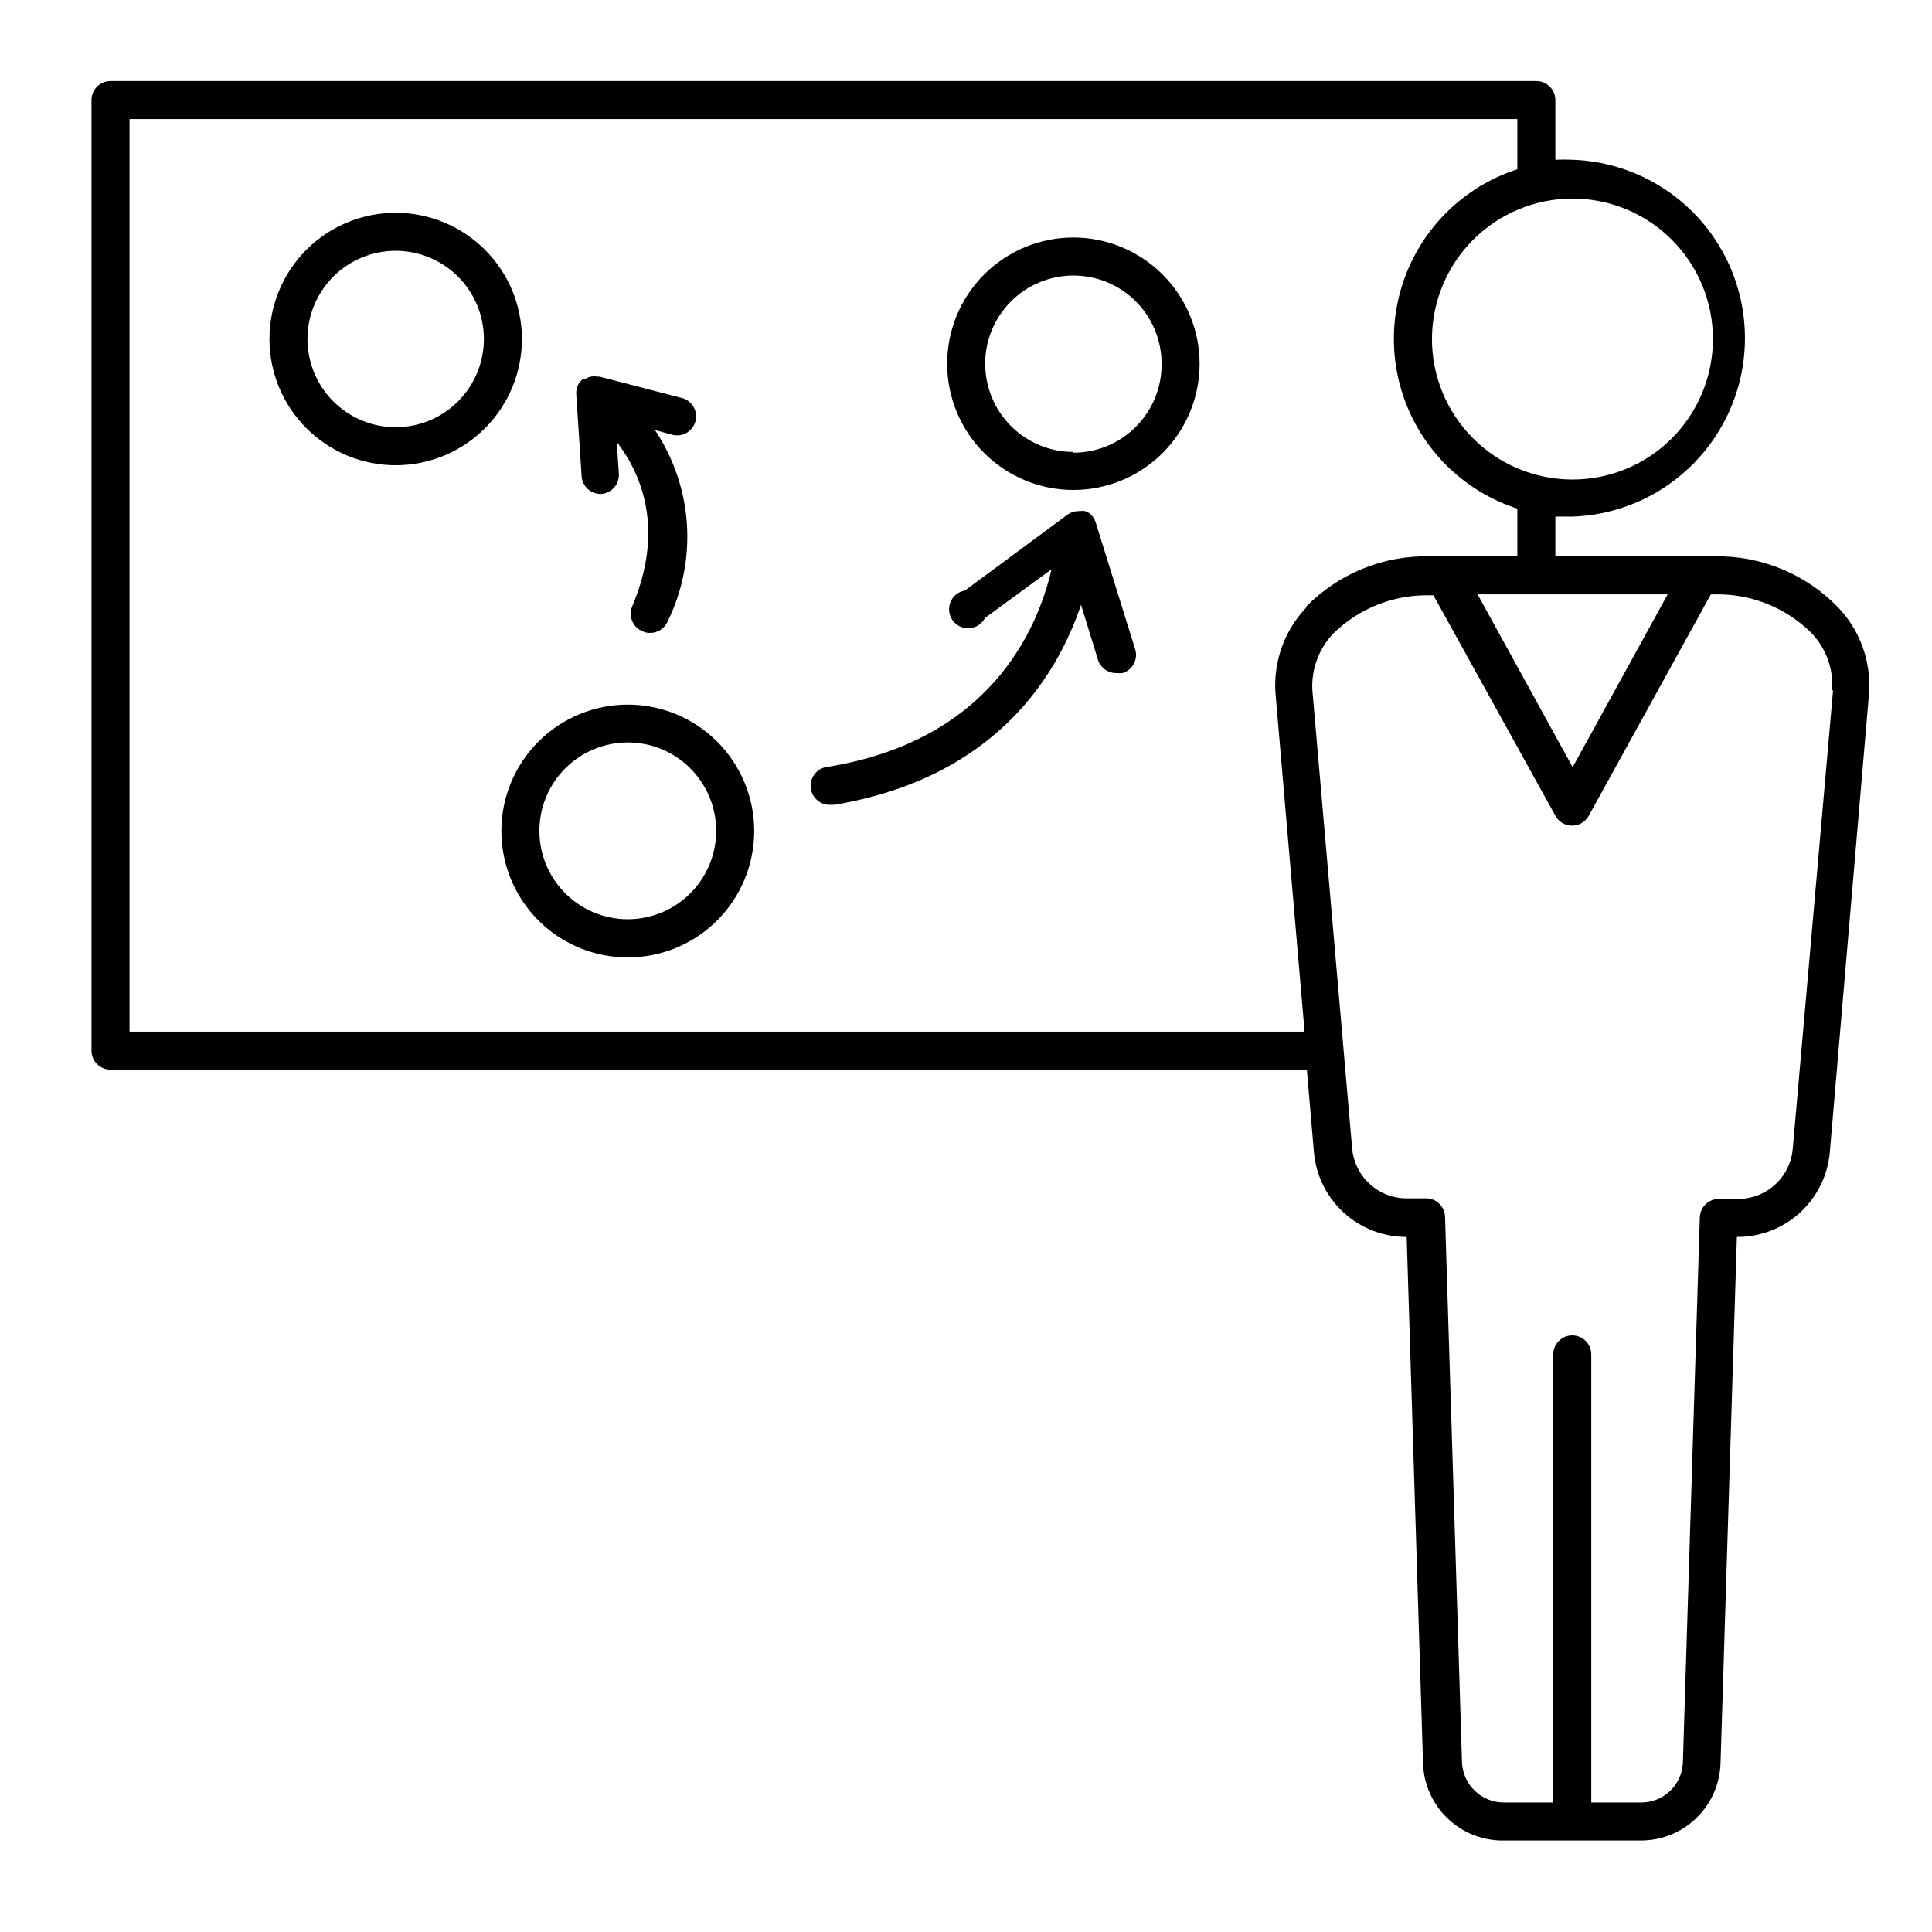 <?xml version="1.0" encoding="UTF-8"?>
<!-- Uploaded to: SVG Repo, www.svgrepo.com, Generator: SVG Repo Mixer Tools -->
<svg fill="#000000" width="800px" height="800px" version="1.1" viewBox="144 144 512 512" xmlns="http://www.w3.org/2000/svg">
 <g>
  <path d="m598.3 291.43h-42.117v-10.527h4.484c16.523-0.539 31.57-9.668 39.68-24.078 8.113-14.406 8.113-32.004 0-46.41-8.109-14.41-23.156-23.539-39.68-24.078-1.496-0.074-2.992-0.074-4.484 0v-15.82c0-1.336-0.531-2.617-1.477-3.562-0.945-0.941-2.227-1.473-3.562-1.473h-377.86c-2.785 0-5.039 2.254-5.039 5.035v251.91c0 1.336 0.531 2.617 1.477 3.562 0.945 0.945 2.227 1.477 3.562 1.477h317.05l1.863 21.766v-0.004c0.508 6.168 3.32 11.914 7.875 16.098 4.559 4.184 10.523 6.496 16.711 6.477l4.332 139.4c0.145 5.562 2.484 10.844 6.504 14.695 4.019 3.848 9.395 5.957 14.961 5.859h36.172c5.519 0.027 10.836-2.106 14.801-5.949 3.965-3.844 6.266-9.086 6.41-14.605l4.332-139.4c6.195 0.031 12.176-2.273 16.742-6.457 4.566-4.188 7.387-9.941 7.894-16.117l10.379-121.42c0.625-8.441-2.359-16.754-8.211-22.871-8.586-8.859-20.469-13.75-32.801-13.504zm-12.344 10.078-25.191 45.797-25.191-45.797zm-25.191-104.89h0.004c9.875 0.016 19.344 3.953 26.316 10.949 6.973 6.992 10.883 16.473 10.863 26.352-0.02 9.875-3.961 19.344-10.957 26.312-7 6.969-16.48 10.875-26.359 10.852-9.875-0.023-19.34-3.969-26.309-10.973-6.965-7-10.863-16.484-10.84-26.359 0.043-9.844 3.973-19.273 10.938-26.23 6.969-6.957 16.402-10.875 26.246-10.902zm-70.535 108.32h0.004c-5.856 6.117-8.84 14.43-8.211 22.871l7.707 89.578h-311.4v-241.83h367.78v13.301c-12.758 4.125-23.16 13.477-28.621 25.723-5.461 12.246-5.461 26.238 0 38.484 5.461 12.246 15.863 21.598 28.621 25.723v12.645h-23.074c-12.418-0.309-24.398 4.586-33.047 13.504zm139.55 22.016-10.676 121.42c-0.293 3.652-1.957 7.059-4.656 9.535-2.703 2.477-6.238 3.84-9.902 3.816h-5.039c-2.781 0-5.039 2.258-5.039 5.039l-4.484 144.29v-0.004c-0.219 6.016-5.215 10.746-11.234 10.633h-13.047v-118.75c0-2.781-2.258-5.035-5.039-5.035s-5.039 2.254-5.039 5.035v118.75h-13.047c-6.027 0.027-10.973-4.762-11.137-10.781l-4.484-144.29c0-1.336-0.531-2.617-1.473-3.562-0.945-0.945-2.227-1.477-3.562-1.477h-5.039c-3.664 0.027-7.203-1.336-9.902-3.812-2.703-2.477-4.367-5.883-4.66-9.535l-10.527-121.27c-0.32-5.598 1.707-11.074 5.594-15.113 6.828-6.695 16.082-10.332 25.641-10.078h0.855l32.297 58.395c0.879 1.629 2.582 2.644 4.434 2.644 1.852 0 3.555-1.016 4.434-2.644l32.344-58.645h0.855c9.562-0.258 18.816 3.379 25.645 10.074 4.004 4.074 6.059 9.672 5.644 15.367z"/>
  <path d="m248.86 200.39c-8.879 0-17.391 3.527-23.668 9.809-6.273 6.281-9.793 14.797-9.785 23.676 0.008 8.879 3.547 17.391 9.836 23.656 6.285 6.269 14.809 9.781 23.684 9.766 8.879-0.02 17.387-3.566 23.648-9.859 6.262-6.293 9.766-14.816 9.738-23.695-0.027-8.855-3.562-17.34-9.832-23.59-6.273-6.254-14.766-9.762-23.621-9.762zm0 56.828c-6.195 0-12.133-2.457-16.52-6.836-4.383-4.375-6.848-10.312-6.856-16.508-0.012-6.195 2.441-12.137 6.809-16.527 4.371-4.391 10.305-6.863 16.5-6.883 6.195-0.016 12.141 2.426 16.539 6.789 4.394 4.363 6.879 10.293 6.902 16.488 0.027 6.215-2.422 12.188-6.809 16.594s-10.348 6.883-16.566 6.883z"/>
  <path d="m310.37 330.73c-8.891 0-17.414 3.531-23.695 9.816-6.285 6.289-9.812 14.812-9.809 23.703 0.004 8.887 3.543 17.41 9.832 23.691 6.289 6.277 14.816 9.805 23.707 9.793 8.887-0.008 17.406-3.547 23.684-9.84s9.797-14.824 9.785-23.715c-0.016-8.875-3.551-17.383-9.832-23.656-6.281-6.273-14.797-9.793-23.672-9.793zm0 56.879c-6.215 0-12.172-2.469-16.566-6.863-4.394-4.391-6.859-10.352-6.859-16.566 0-6.211 2.465-12.172 6.859-16.562 4.394-4.394 10.352-6.863 16.566-6.863s12.172 2.469 16.566 6.863c4.391 4.391 6.859 10.352 6.859 16.562 0 6.215-2.469 12.176-6.859 16.566-4.394 4.394-10.352 6.863-16.566 6.863z"/>
  <path d="m428.41 206.94c-8.871 0.016-17.371 3.551-23.637 9.828-6.262 6.281-9.777 14.789-9.766 23.66 0.008 8.867 3.539 17.371 9.816 23.637 6.273 6.269 14.781 9.785 23.652 9.781 8.871-0.004 17.375-3.531 23.645-9.805 6.269-6.273 9.793-14.777 9.793-23.648-0.016-8.875-3.551-17.383-9.832-23.656s-14.797-9.797-23.672-9.797zm0 56.828v0.004c-6.199-0.016-12.137-2.488-16.512-6.879-4.371-4.387-6.824-10.336-6.816-16.531 0.012-6.199 2.481-12.137 6.867-16.516 4.387-4.375 10.332-6.832 16.527-6.828 6.195 0.004 12.141 2.469 16.52 6.852 4.379 4.383 6.84 10.328 6.84 16.523 0.055 6.246-2.391 12.25-6.793 16.68-4.398 4.43-10.391 6.914-16.633 6.898z"/>
  <path d="m302.96 274.9h0.352c1.34-0.09 2.586-0.711 3.465-1.723 0.879-1.012 1.32-2.332 1.223-3.668l-0.555-8.414c6.5 8.465 12.797 23.074 4.082 43.629-0.512 1.25-0.504 2.652 0.027 3.891 0.531 1.242 1.535 2.219 2.793 2.711 0.613 0.281 1.285 0.422 1.965 0.402 2.019 0 3.848-1.211 4.633-3.074 7.992-16.285 6.707-35.598-3.375-50.684l4.281 1.16h0.004c1.316 0.438 2.758 0.309 3.981-0.352 1.223-0.664 2.117-1.801 2.473-3.144s0.137-2.773-0.598-3.953c-0.734-1.18-1.926-2-3.289-2.273l-21.512-5.594h-0.656c-0.547-0.098-1.109-0.098-1.66 0-0.559 0.121-1.086 0.344-1.562 0.656h-0.605c-0.355 0.316-0.676 0.672-0.957 1.059-0.562 0.902-0.828 1.961-0.754 3.023l1.41 21.461c0.078 2.648 2.191 4.781 4.836 4.887z"/>
  <path d="m434.31 282.26c-0.238-0.676-0.613-1.293-1.109-1.812-0.461-0.469-1.035-0.816-1.664-1.008-0.484-0.07-0.977-0.07-1.461 0h-0.301c-1.012 0.012-1.992 0.328-2.82 0.906l-27.258 20.152c-1.723 0.297-3.168 1.461-3.82 3.082s-0.418 3.465 0.617 4.871c1.035 1.406 2.727 2.176 4.465 2.035 1.742-0.145 3.285-1.176 4.078-2.734l17.633-12.898c-3.777 16.273-16.473 45.344-59.199 52.348h0.004c-2.781 0.223-4.859 2.66-4.637 5.441 0.223 2.781 2.66 4.859 5.441 4.637h0.855c42.523-7.156 58.949-34.008 65.348-53.004l4.484 14.559v0.004c0.684 2.184 2.75 3.629 5.035 3.527 0.5 0.074 1.012 0.074 1.512 0 2.656-0.824 4.144-3.641 3.324-6.301z"/>
 </g>
</svg>
